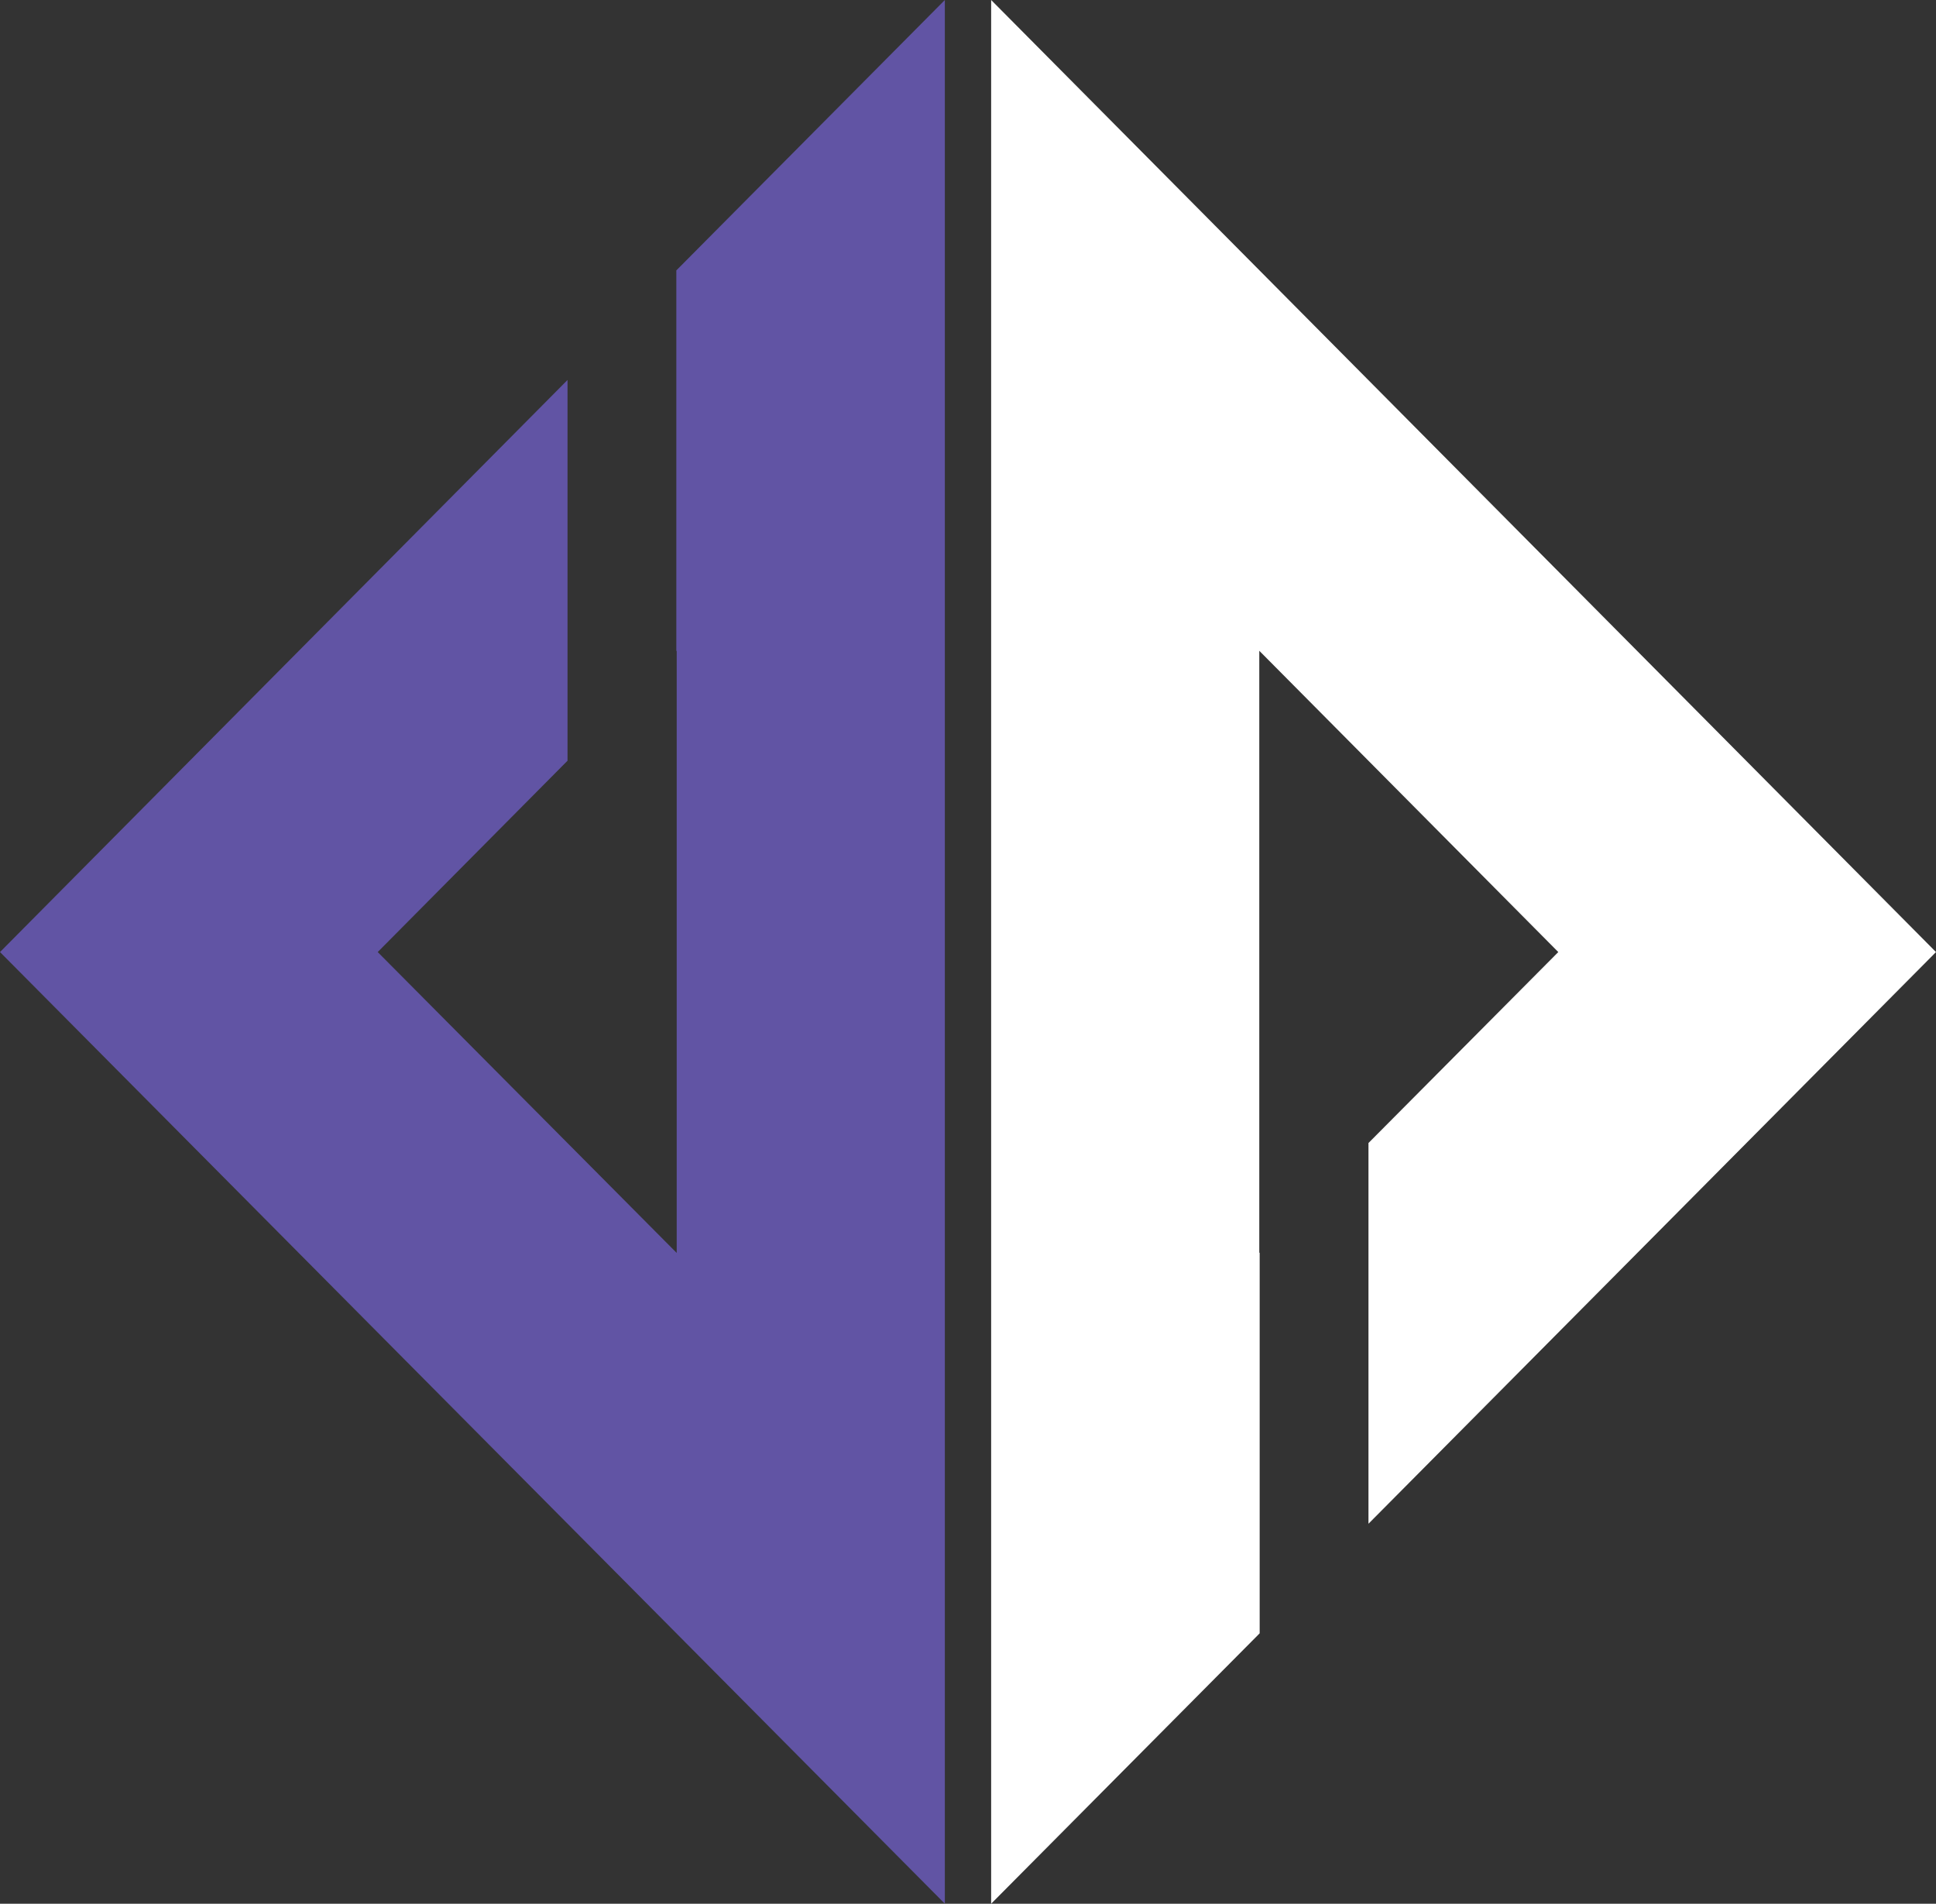 <?xml version="1.0" encoding="UTF-8"?>
<svg id="Layer_1" xmlns="http://www.w3.org/2000/svg" version="1.1" viewBox="0 0 501.8 493.5">
  <rect x="0" y="0" width="501.8" height="493.5" fill="#333333" stroke="none"/>
  <!-- Generator: Adobe Illustrator 29.5.1, SVG Export Plug-In . SVG Version: 2.1.0 Build 141)  -->
  <defs>
    <style>
      .st0 {
        fill: #fff;
      }

      .st1 {
        fill: #6154a4;
      }
    </style>
  </defs>
  <polygon class="st1" points="175.3 70.1 175.3 168.8 175.4 168.7 175.4 324.8 97.9 246.8 147.1 197.2 147.1 98.5 0 246.8 244.9 493.5 244.9 0 175.3 70.1"/>
  <polygon class="st0" points="326.5 423.4 326.5 324.7 326.4 324.8 326.4 168.7 403.9 246.8 354.7 296.3 354.7 395 501.8 246.8 256.9 0 256.9 493.5 326.5 423.4"/>
</svg>